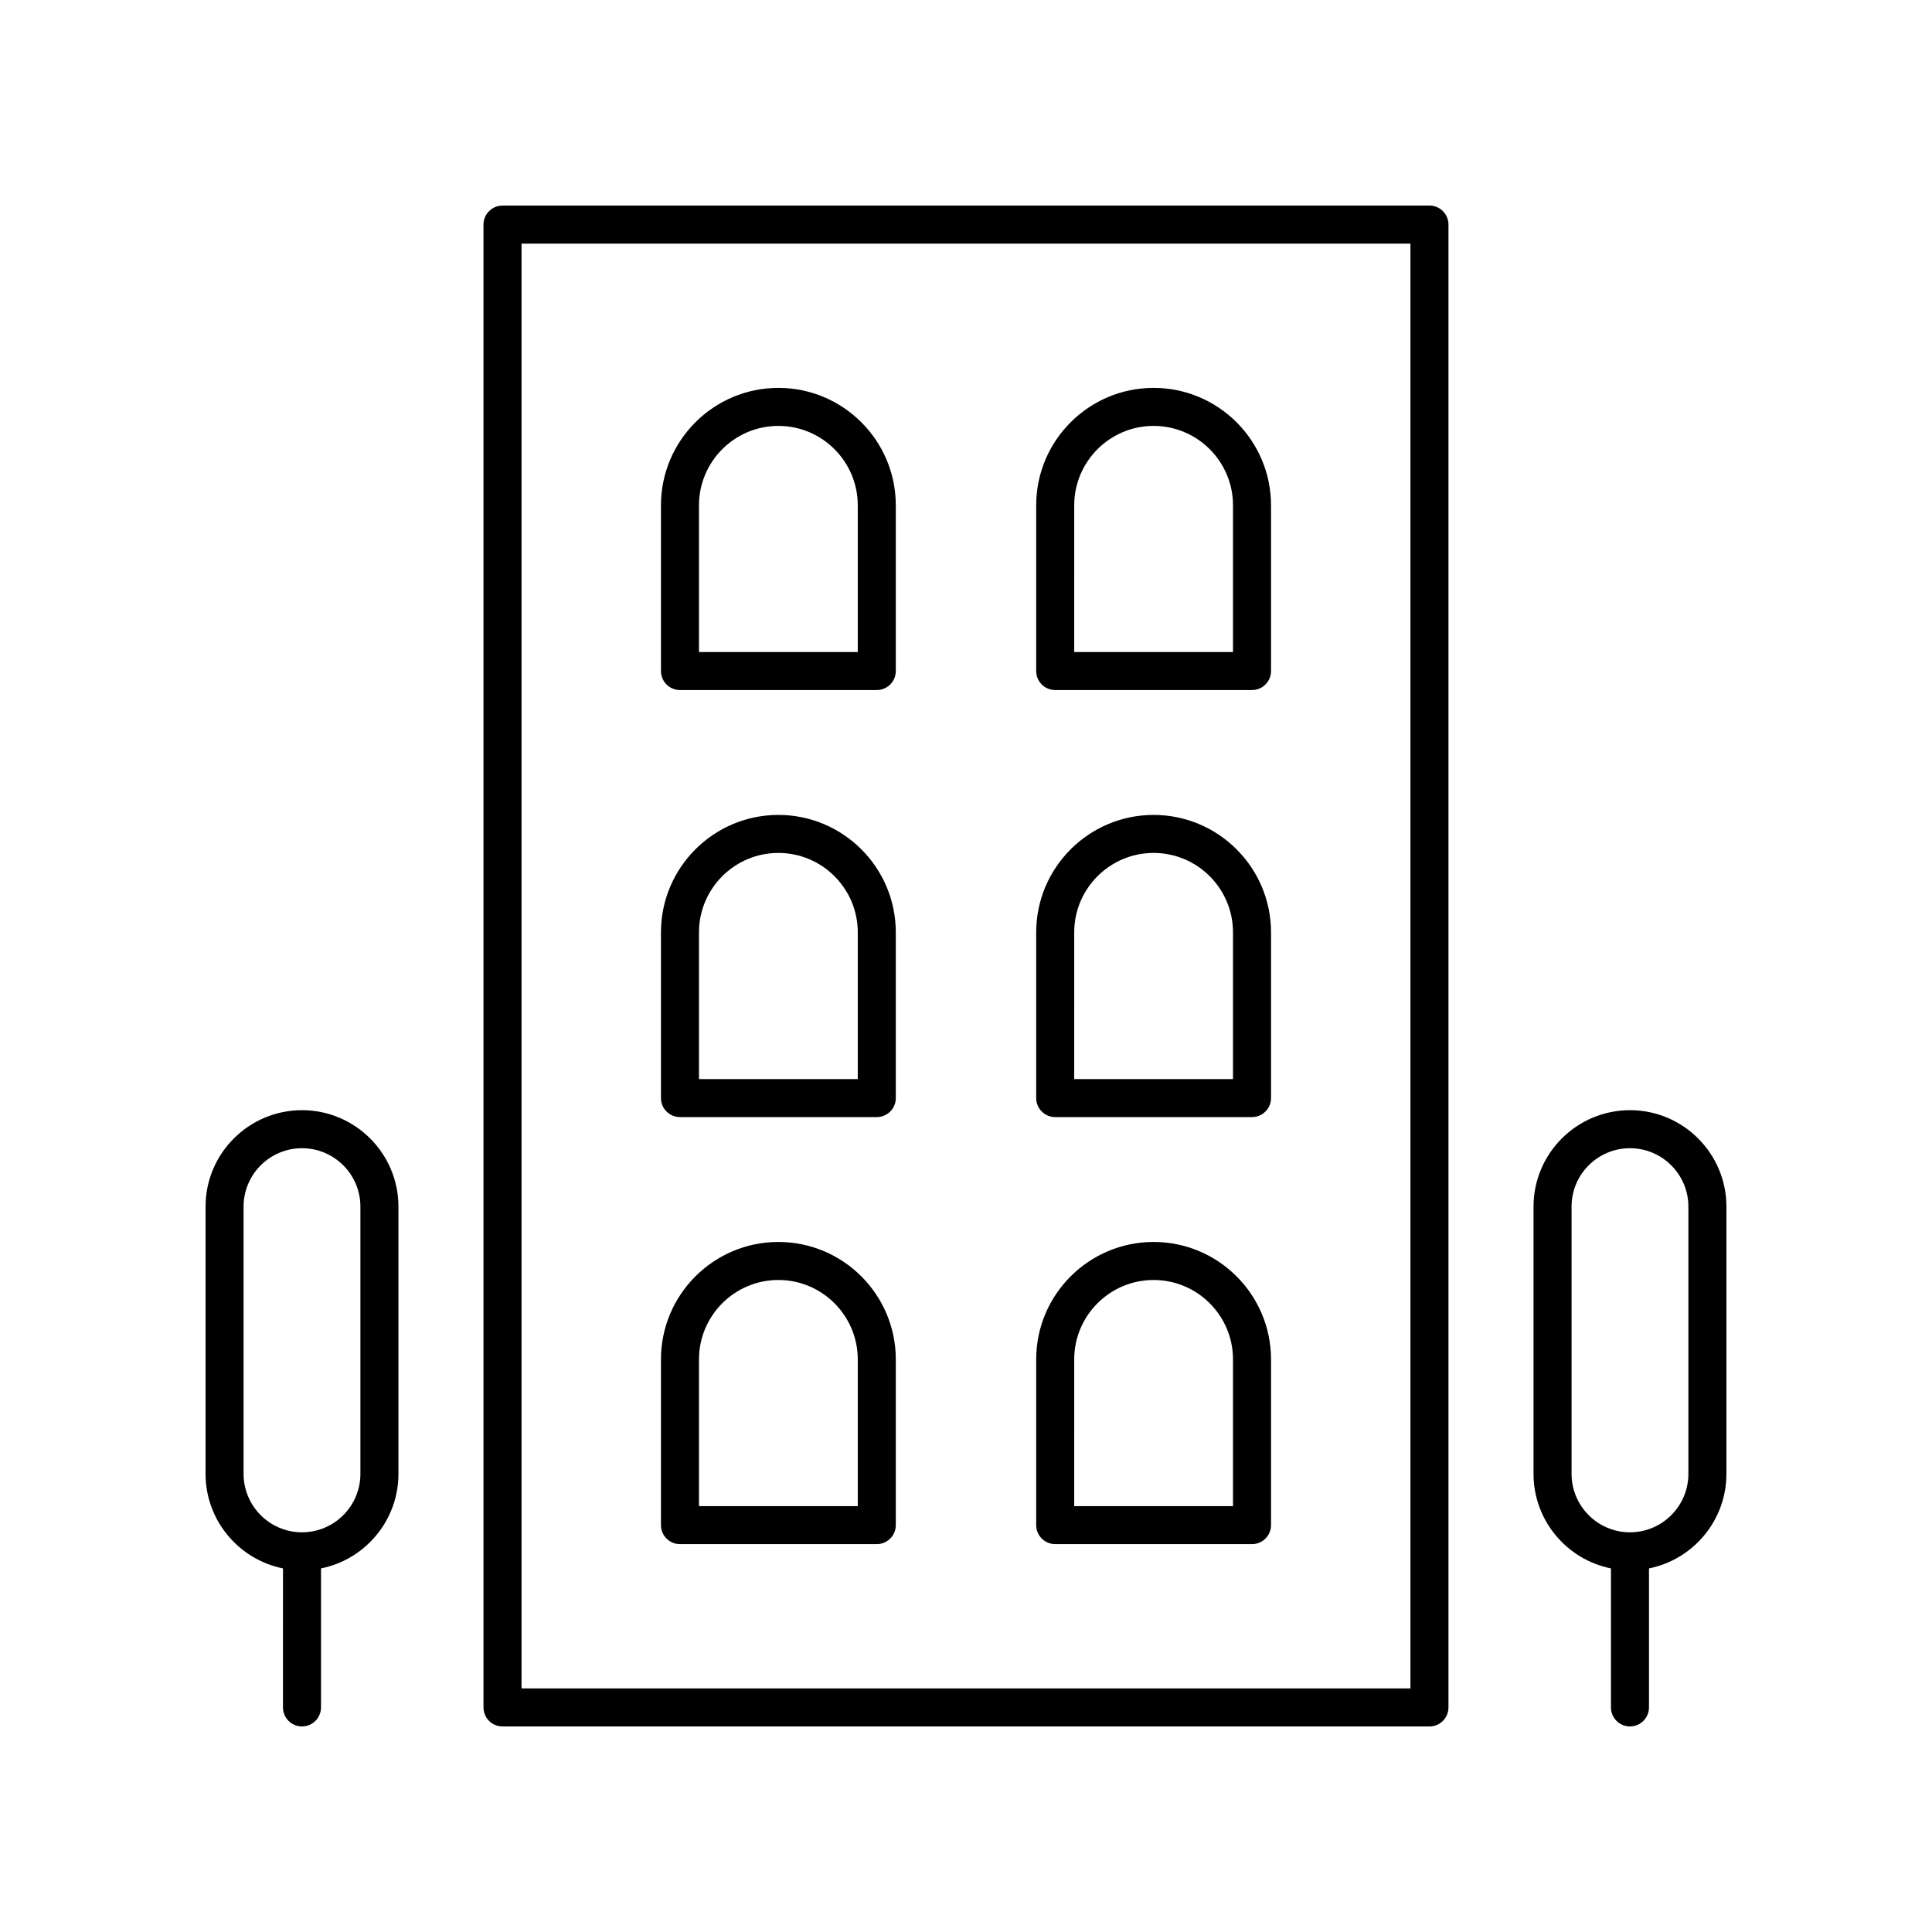 <?xml version="1.0" encoding="UTF-8"?>
<!-- The Best Svg Icon site in the world: iconSvg.co, Visit us! https://iconsvg.co -->
<svg fill="#000000" width="800px" height="800px" version="1.1" viewBox="144 144 512 512" xmlns="http://www.w3.org/2000/svg">
 <g>
  <path d="m522.82 198.48h-245.65c-2.781 0-5.039 2.254-5.039 5.039v392.97c0 2.785 2.254 5.039 5.039 5.039h245.65c2.781 0 5.039-2.254 5.039-5.039v-392.98c0-2.785-2.258-5.035-5.039-5.035zm-5.039 392.97h-235.57v-382.89h235.57z"/>
  <path d="m324.2 326.87h52.156c2.781 0 5.039-2.254 5.039-5.039v-43.922c0-17.16-13.957-31.117-31.117-31.117s-31.117 13.957-31.117 31.117v43.922c0 2.785 2.258 5.039 5.039 5.039zm5.039-48.957c0-11.602 9.438-21.043 21.039-21.043 11.602 0 21.039 9.441 21.039 21.043v38.883h-42.082z"/>
  <path d="m423.64 326.87h52.156c2.781 0 5.039-2.254 5.039-5.039v-43.922c0-17.16-13.957-31.117-31.117-31.117s-31.117 13.957-31.117 31.117v43.922c0.004 2.785 2.258 5.039 5.039 5.039zm5.039-48.957c0-11.602 9.438-21.043 21.039-21.043s21.039 9.441 21.039 21.043v38.883h-42.082z"/>
  <path d="m324.2 440.04h52.156c2.781 0 5.039-2.254 5.039-5.039v-43.922c0-17.16-13.957-31.117-31.117-31.117s-31.117 13.957-31.117 31.117v43.922c0 2.785 2.258 5.039 5.039 5.039zm5.039-48.961c0-11.602 9.438-21.043 21.039-21.043 11.602 0 21.039 9.441 21.039 21.043v38.883h-42.082z"/>
  <path d="m423.64 440.04h52.156c2.781 0 5.039-2.254 5.039-5.039v-43.922c0-17.16-13.957-31.117-31.117-31.117s-31.117 13.957-31.117 31.117v43.922c0.004 2.785 2.258 5.039 5.039 5.039zm5.039-48.961c0-11.602 9.438-21.043 21.039-21.043s21.039 9.441 21.039 21.043v38.883h-42.082z"/>
  <path d="m324.2 553.21h52.156c2.781 0 5.039-2.254 5.039-5.039v-43.922c0-17.16-13.957-31.117-31.117-31.117s-31.117 13.957-31.117 31.117v43.922c0 2.785 2.258 5.039 5.039 5.039zm5.039-48.957c0-11.602 9.438-21.043 21.039-21.043 11.602 0 21.039 9.441 21.039 21.043v38.883h-42.082z"/>
  <path d="m423.64 553.21h52.156c2.781 0 5.039-2.254 5.039-5.039v-43.922c0-17.16-13.957-31.117-31.117-31.117s-31.117 13.957-31.117 31.117v43.922c0.004 2.785 2.258 5.039 5.039 5.039zm5.039-48.957c0-11.602 9.438-21.043 21.039-21.043s21.039 9.441 21.039 21.043v38.883h-42.082z"/>
  <path d="m224.03 438.21c-14.094 0-25.555 11.465-25.555 25.555v70.828c0 12.371 8.832 22.703 20.52 25.051l-0.004 36.84c0 2.785 2.254 5.039 5.039 5.039 2.781 0 5.039-2.254 5.039-5.039v-36.84c11.688-2.348 20.52-12.68 20.52-25.051v-70.828c0-14.09-11.465-25.555-25.559-25.555zm15.48 96.383c0 8.535-6.945 15.484-15.48 15.484s-15.48-6.945-15.48-15.484v-70.828c0-8.535 6.945-15.477 15.48-15.477s15.48 6.941 15.48 15.477z"/>
  <path d="m575.96 438.21c-14.094 0-25.559 11.465-25.559 25.555v70.828c0 12.371 8.832 22.703 20.52 25.051v36.84c0 2.785 2.254 5.039 5.039 5.039 2.781 0 5.039-2.254 5.039-5.039v-36.84c11.688-2.348 20.52-12.68 20.52-25.051v-70.828c0-14.09-11.465-25.555-25.559-25.555zm15.48 96.383c0 8.535-6.945 15.484-15.48 15.484s-15.48-6.945-15.48-15.484v-70.828c0-8.535 6.945-15.477 15.48-15.477s15.48 6.941 15.48 15.477z"/>
 </g>
</svg>
